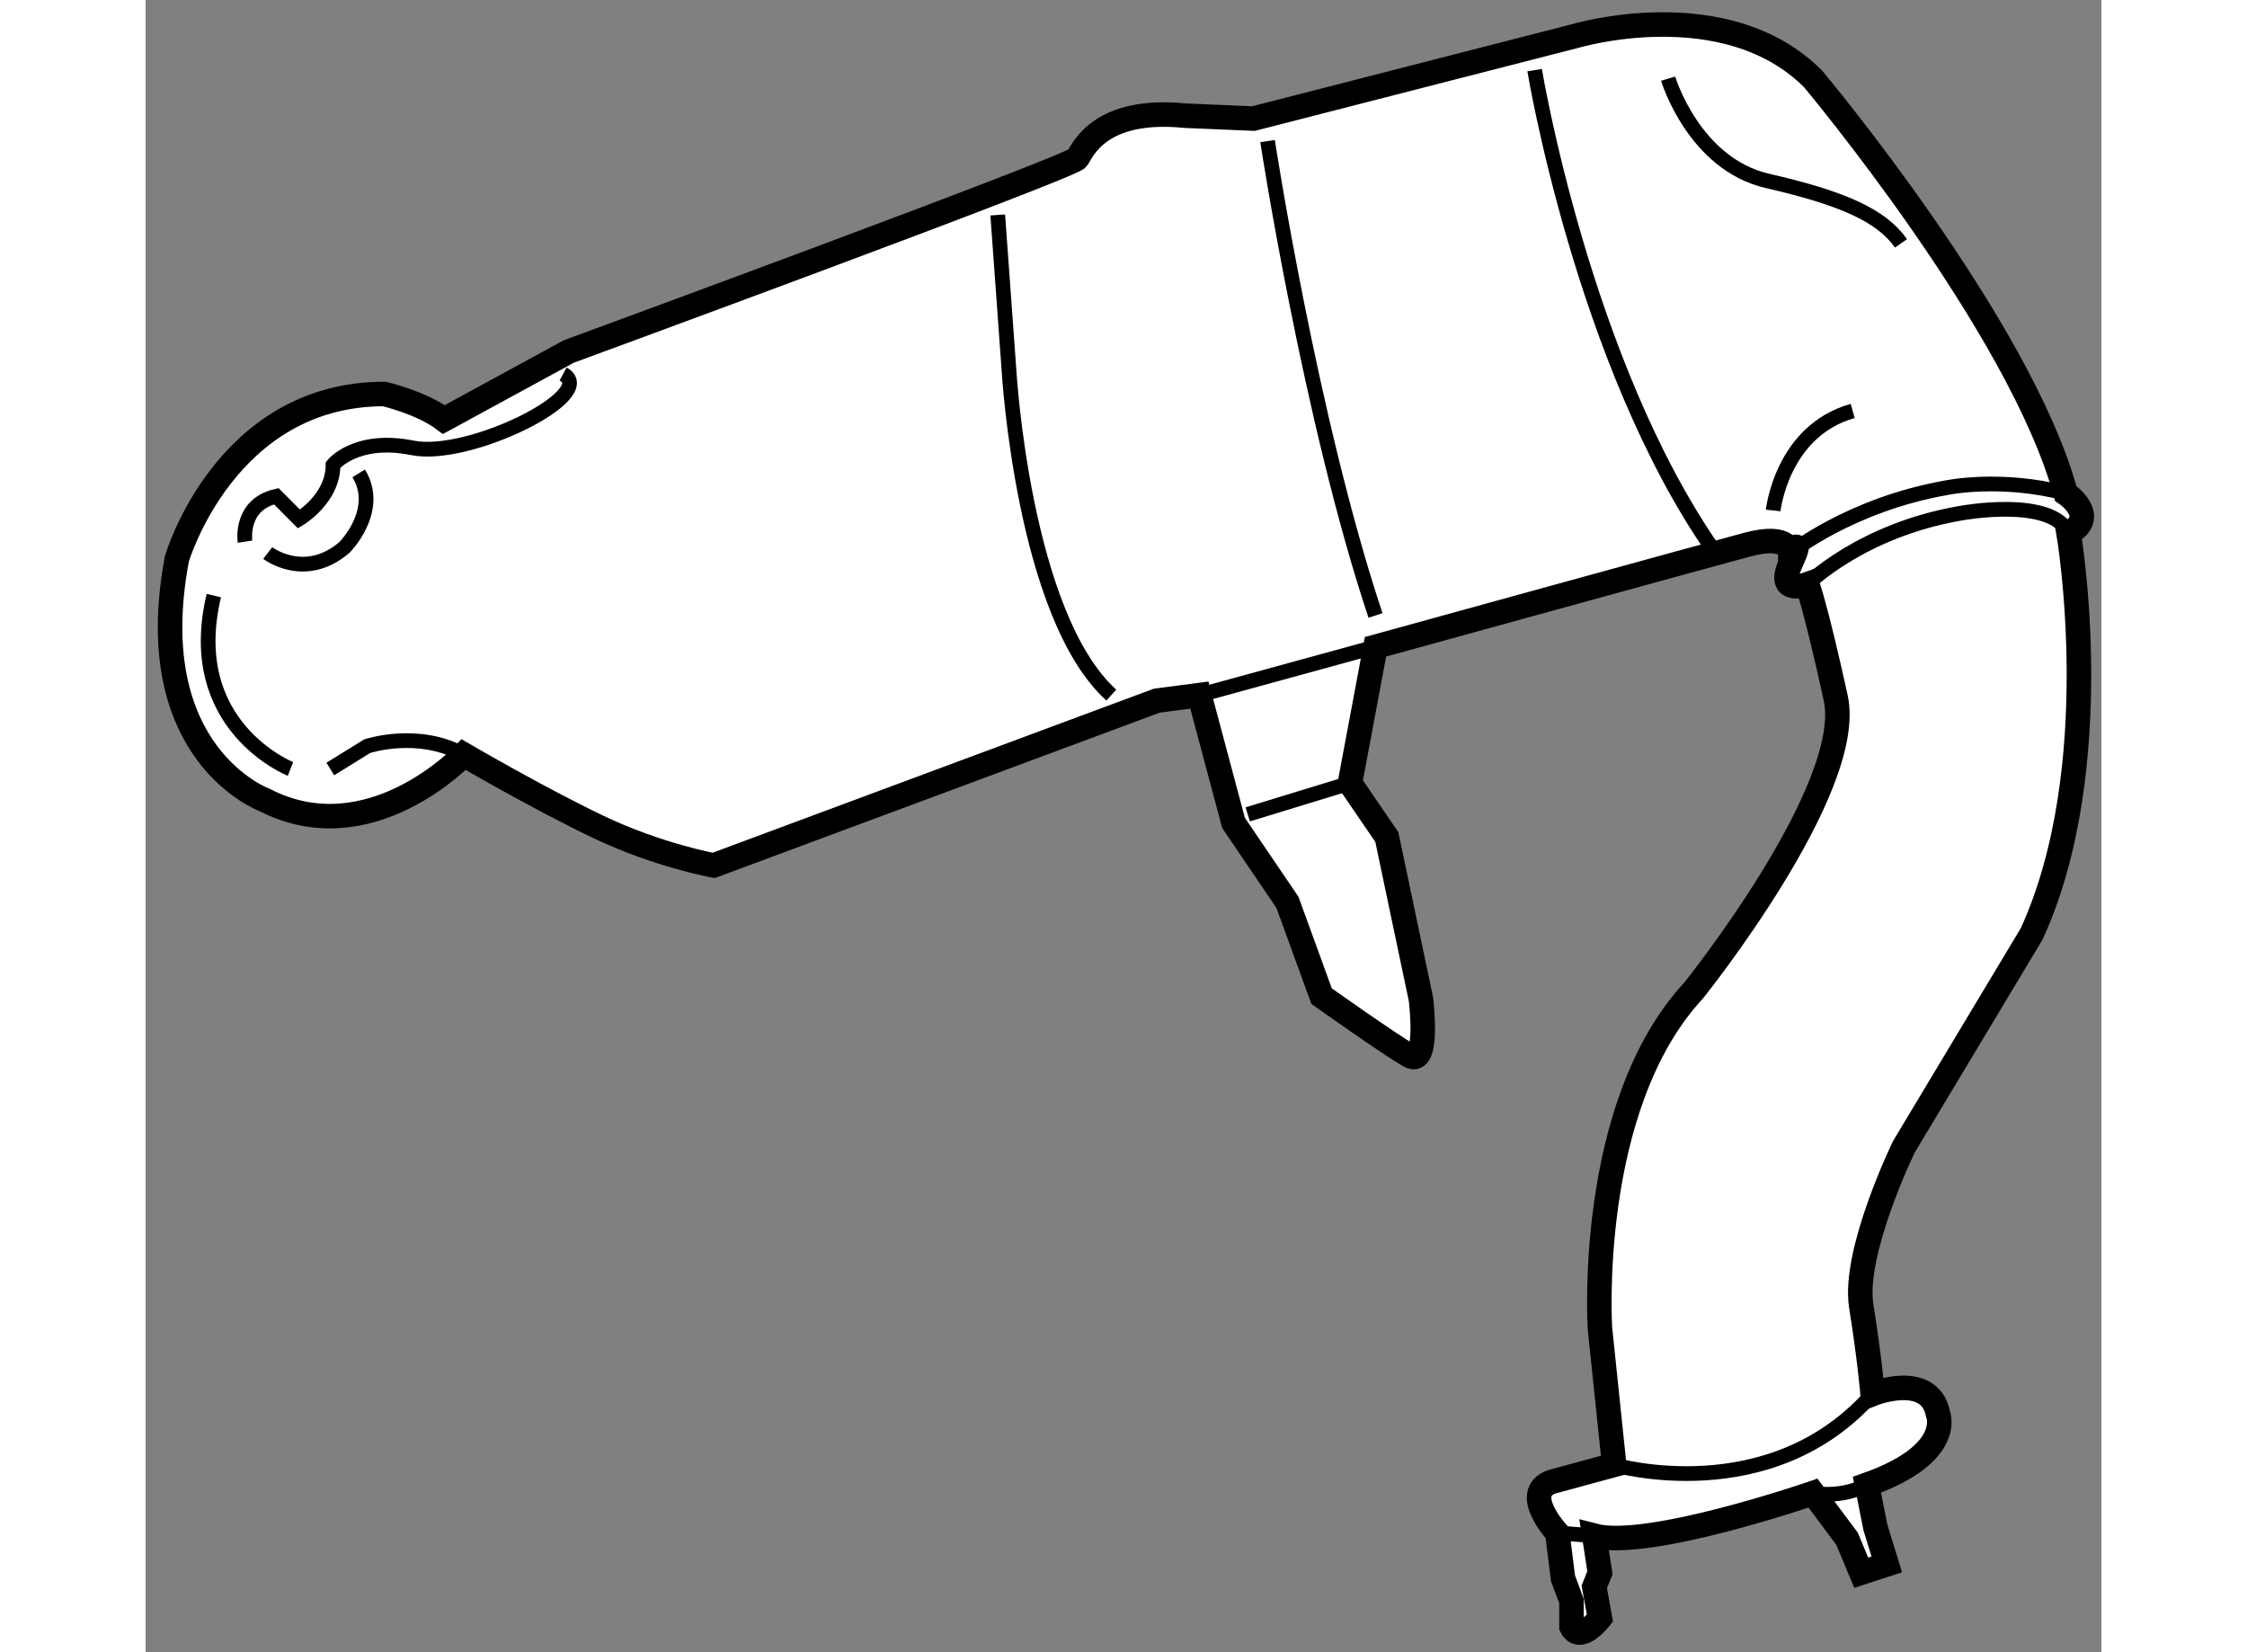 <?xml version="1.0" encoding="utf-8"?>
<!-- Generator: Adobe Illustrator 15.1.0, SVG Export Plug-In . SVG Version: 6.00 Build 0)  -->
<!DOCTYPE svg PUBLIC "-//W3C//DTD SVG 1.1//EN" "http://www.w3.org/Graphics/SVG/1.1/DTD/svg11.dtd">
<svg version="1.1" xmlns="http://www.w3.org/2000/svg" xmlns:xlink="http://www.w3.org/1999/xlink" x="0px" y="0px" width="244.8px"
	 height="180px" viewBox="25.815 55.772 39.883 33.691" enable-background="new 0 0 244.8 180" xml:space="preserve">
	
<rect x="25.815" y="55.772" width="39.883" height="33.691" fill="#808080" stroke="none"/>
	
<g><path fill="#FFFFFF" stroke="#000000" stroke-width="0.5" d="M32.303,71.161c0,0-1.912,2.026-4.054,0.927
				c0,0-2.549-0.927-1.795-4.923c0,0,0.985-3.359,4.228-3.359c0,0,0.752,0.173,1.216,0.521l2.548-1.388
				c0,0,10.252-3.765,10.369-3.938c0.115-0.176,0.463-1.044,2.2-0.87l1.392,0.059l6.543-1.679c0,0,3.07-0.927,4.866,0.868
				c0,0,4.228,5.038,5.154,8.456c0,0,0.696,0.465,0.059,0.812c0,0,0.811,4.75-0.753,8.167l-2.607,4.344c0,0-1.043,2.144-0.869,3.244
				c0.175,1.1,0.232,1.794,0.232,1.794s1.159-0.462,1.333,0.406c0,0,0.347,0.812-1.449,1.447l0.173,0.87l0.232,0.753L60.8,87.842
				l-0.29-0.694l-0.694-0.929c0,0-3.359,1.159-4.46,0.87l0.116,0.753l-0.116,0.289l0.116,0.639c0,0-0.406,0.52-0.58,0.173v-0.521
				l-0.173-0.465l-0.116-0.926c0,0-0.753-0.812-0.116-1.042l1.275-0.347l-0.29-2.782c0,0-0.29-4.518,1.911-6.891
				c0,0,3.302-4.115,2.896-5.967c-0.406-1.853-0.58-2.315-0.58-2.315s-0.637,0.23-0.347-0.406c0.29-0.638,0-0.232,0-0.232
				s0-0.405-0.869-0.173c-0.869,0.232-7.588,2.085-7.588,2.085l-0.521,2.779l0.752,1.1l0.695,3.303c0,0,0.175,1.388-0.231,1.159
				c-0.406-0.232-1.795-1.218-1.795-1.218L49.1,74.173L48,72.552l-0.696-2.606l-0.869,0.114L37.4,73.419c0,0-1.129-0.203-2.345-0.782
				S32.303,71.161,32.303,71.161z"></path><path fill="none" stroke="#000000" stroke-width="0.3" d="M32.303,71.161c-0.927-0.521-1.969-0.173-1.969-0.173l-0.752,0.465"></path><path fill="none" stroke="#000000" stroke-width="0.3" d="M28.77,71.452c0,0-2.2-0.871-1.563-3.535"></path><path fill="none" stroke="#000000" stroke-width="0.3" d="M27.843,66.817c0,0-0.116-0.753,0.638-0.926l0.462,0.464
				c0,0,0.695-0.406,0.695-1.103c0,0,0.463-0.58,1.622-0.347c1.159,0.232,3.822-1.1,3.069-1.506"></path><path fill="none" stroke="#000000" stroke-width="0.3" d="M28.306,67.049c0,0,0.753,0.58,1.565-0.115c0,0,0.753-0.753,0.29-1.509"></path><line fill="none" stroke="#000000" stroke-width="0.3" x1="47.304" y1="69.946" x2="50.896" y2="68.961"></line><line fill="none" stroke="#000000" stroke-width="0.3" x1="48.29" y1="72.378" x2="50.375" y2="71.74"></line><path fill="none" stroke="#000000" stroke-width="0.3" d="M59.7,67.687c0,0,1.1-1.103,3.128-1.45c0,0,1.853-0.347,2.201,0.406"></path><path fill="none" stroke="#000000" stroke-width="0.3" d="M59.353,67.049c0,0,1.216-0.985,3.186-1.332c0,0,1.1-0.232,2.432,0.115"></path><path fill="none" stroke="#000000" stroke-width="0.3" d="M59.004,66.181c0,0,0.175-1.623,1.622-2.029"></path><path fill="none" stroke="#000000" stroke-width="0.3" d="M56.862,57.376c0,0,0.521,1.738,2.027,2.085
				c1.506,0.347,2.316,0.694,2.722,1.274"></path><path fill="none" stroke="#000000" stroke-width="0.3" d="M48.694,58.649c0,0,0.869,5.676,2.201,9.673"></path><path fill="none" stroke="#000000" stroke-width="0.3" d="M43.192,60.155l0.231,3.188c0,0,0.29,4.979,2.085,6.603"></path><path fill="none" stroke="#000000" stroke-width="0.3" d="M54.14,57.202c0,0,0.984,5.964,3.648,9.788"></path><path fill="none" stroke="#000000" stroke-width="0.3" d="M55.762,85.643c0,0,3.185,0.926,5.271-1.45"></path><line fill="none" stroke="#000000" stroke-width="0.3" x1="54.603" y1="87.031" x2="55.356" y2="87.089"></line><path fill="none" stroke="#000000" stroke-width="0.3" d="M59.816,86.219c0,0,0.58,0.117,1.1-0.173"></path></g>


</svg>